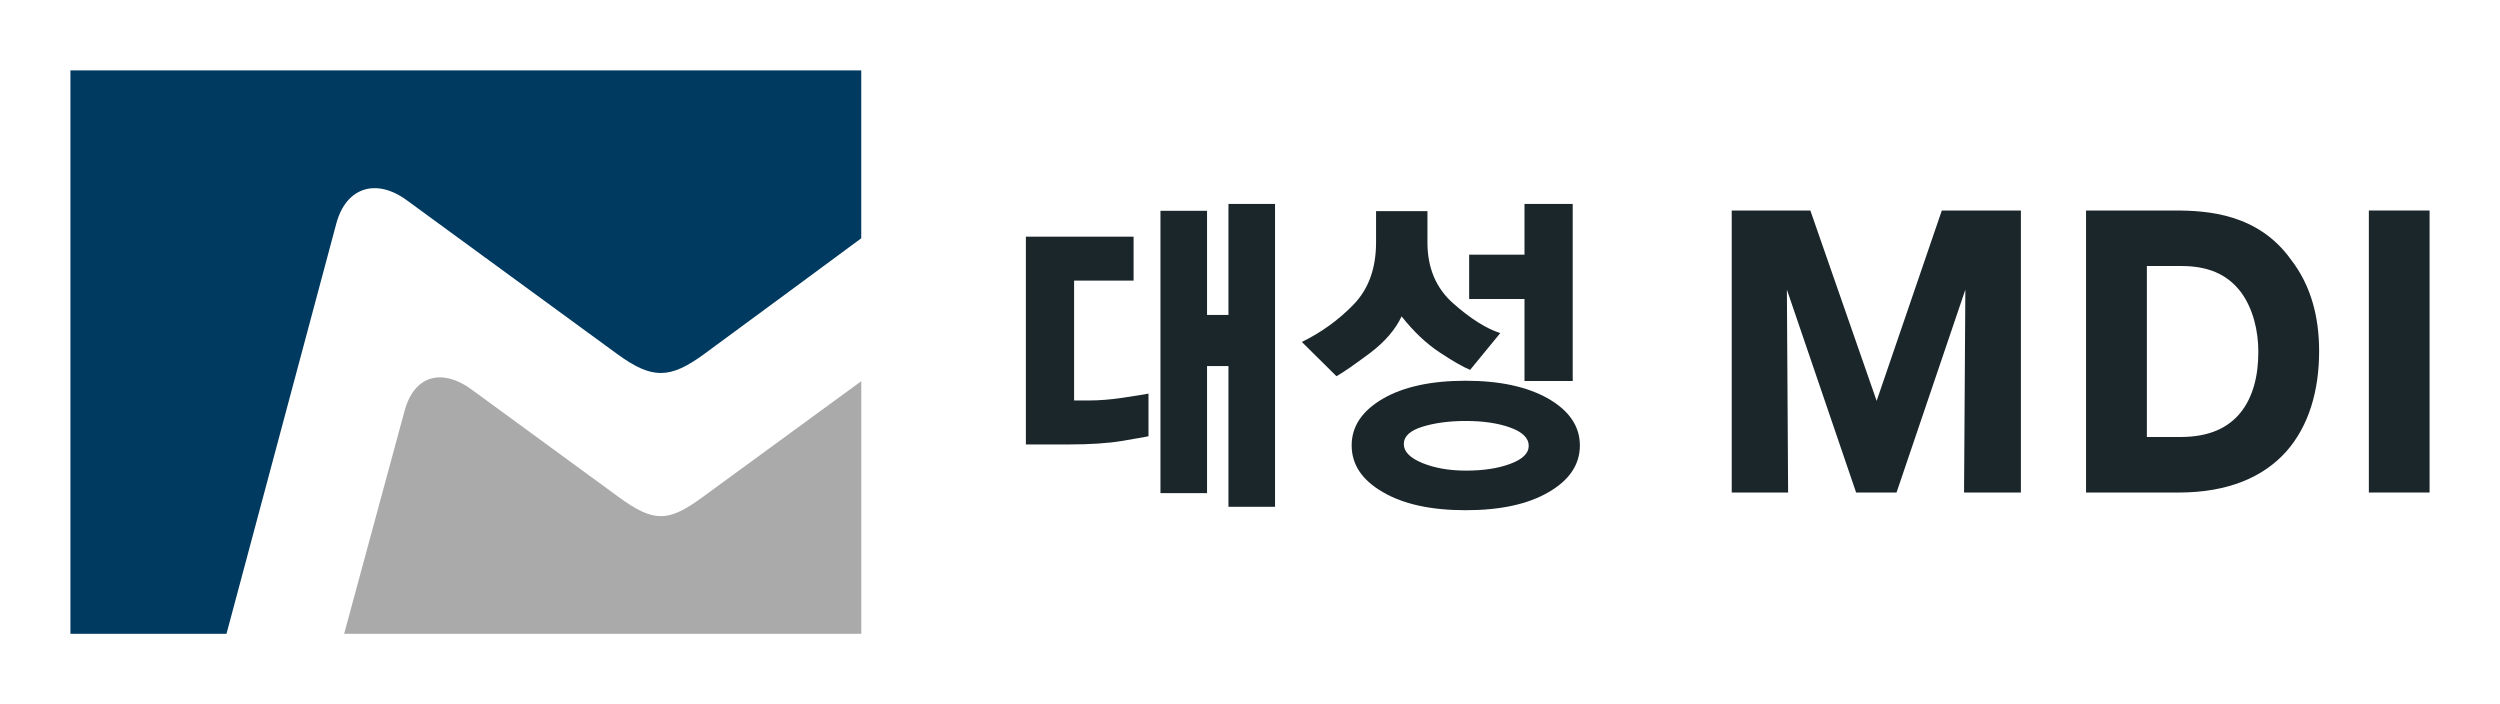 <?xml version="1.0" encoding="UTF-8"?>
<svg width="142px" height="40px" viewBox="0 0 142 40" version="1.1" xmlns="http://www.w3.org/2000/svg" xmlns:xlink="http://www.w3.org/1999/xlink">
    <title>01_로고 / 05_고객사 / 02_실고객사 / 대성MDI</title>
    <g id="01_로고-/-05_고객사-/-02_실고객사-/-대성MDI" stroke="none" stroke-width="1" fill="none" fill-rule="evenodd">
        <rect id="Rectangle" x="0" y="0" width="142" height="40"></rect>
        <g id="Logo" transform="translate(4, 4)">
            <path d="M0,0 L0,32 L8.864,32 C8.864,32 14.539,10.783 15.102,8.697 C15.665,6.608 17.391,6.118 19.097,7.368 C20.803,8.614 29.044,14.642 31.044,16.098 C33.04,17.558 34.046,17.541 36.012,16.098 C37.975,14.665 44.919,9.534 44.919,9.534 L44.919,0 L0,0 Z" id="Fill-1" fill="#003A60"></path>
            <path d="M31.159,24.245 C29.153,22.779 24.348,19.267 22.772,18.114 C21.192,16.954 19.546,17.221 18.973,19.36 C18.613,20.696 15.547,31.999 15.547,31.999 L44.921,31.999 L44.921,17.65 C44.921,17.65 37.807,22.849 35.894,24.245 C33.985,25.641 33.162,25.708 31.159,24.245" id="Fill-3" fill="#ABAAAA"></path>
            <g id="Group" transform="translate(54.27, 7.582)" fill="#1B262B">
                <polygon id="Fill-5" points="53.288 16.393 53.362 4.87 49.453 16.393 47.157 16.393 43.225 4.87 43.295 16.393 40.092 16.393 40.092 0.375 44.558 0.375 48.323 11.188 52.025 0.375 56.517 0.375 56.517 16.393"></polygon>
                <path d="M65.631,13.238 C67.238,13.231 68.304,12.705 68.997,11.848 C69.687,10.992 70.007,9.779 70.003,8.403 C70.007,7.21 69.7,5.94 69.017,5.014 C68.407,4.214 67.454,3.531 65.658,3.528 L63.672,3.528 L63.672,13.238 L65.631,13.238 Z M65.472,16.394 L60.217,16.394 L60.217,0.568 L60.217,0.375 L65.242,0.375 C67.141,0.372 69.99,0.565 71.85,3.154 C72.993,4.627 73.456,6.41 73.456,8.363 C73.456,10.602 72.879,12.611 71.586,14.068 C70.287,15.52 68.277,16.394 65.478,16.394 L65.472,16.394 Z" id="Fill-7"></path>
                <polygon id="Fill-9" points="76.281 16.393 76.281 0.568 76.281 0.375 79.73 0.375 79.73 16.393"></polygon>
                <path d="M11.506,17.203 L11.506,9.212 L10.29,9.212 L10.29,16.427 L7.644,16.427 L7.644,0.392 L10.29,0.392 L10.29,6.306 L11.506,6.306 L11.506,0.002 L14.152,0.002 L14.152,17.203 L11.506,17.203 Z M5.432,13.467 C4.679,13.594 3.656,13.664 2.369,13.664 L0,13.664 L0,1.861 L6.118,1.861 L6.118,4.357 L2.739,4.357 L2.739,11.165 L3.562,11.165 C4.162,11.165 4.808,11.115 5.495,11.012 C6.181,10.908 6.668,10.832 6.964,10.775 L6.964,13.198 C6.695,13.251 6.185,13.341 5.432,13.467 L5.432,13.467 Z" id="Fill-11"></path>
                <path d="M28.321,10.06 L28.321,5.402 L25.178,5.402 L25.178,2.882 L28.321,2.882 L28.321,0 L31.06,0 L31.06,10.06 L28.321,10.06 Z M27.511,12.703 C26.815,12.453 25.975,12.329 24.992,12.329 C24.049,12.329 23.226,12.439 22.523,12.656 C21.816,12.876 21.466,13.203 21.466,13.642 C21.466,14.069 21.816,14.429 22.523,14.719 C23.226,15.005 24.049,15.149 24.992,15.149 C25.975,15.149 26.815,15.025 27.511,14.765 C28.211,14.505 28.561,14.166 28.561,13.739 C28.561,13.303 28.211,12.956 27.511,12.703 L27.511,12.703 Z M29.697,16.368 C28.524,17.058 26.948,17.398 24.979,17.398 C23.016,17.398 21.446,17.058 20.273,16.368 C19.094,15.688 18.504,14.805 18.504,13.716 C18.504,12.639 19.094,11.756 20.273,11.067 C21.446,10.387 23.016,10.044 24.979,10.044 C26.925,10.044 28.491,10.387 29.684,11.067 C30.87,11.756 31.467,12.639 31.467,13.716 C31.467,14.805 30.873,15.688 29.697,16.368 L29.697,16.368 Z M25.232,9.427 C24.842,9.267 24.269,8.941 23.506,8.437 C22.746,7.938 22.023,7.251 21.34,6.388 C20.993,7.134 20.39,7.838 19.52,8.491 C18.651,9.137 18.024,9.574 17.641,9.787 L15.675,7.841 C16.768,7.308 17.741,6.608 18.597,5.732 C19.457,4.852 19.89,3.672 19.89,2.189 L19.89,0.41 L22.809,0.41 L22.809,2.189 C22.809,3.632 23.296,4.789 24.275,5.652 C25.258,6.521 26.145,7.081 26.945,7.338 L25.232,9.427 Z" id="Fill-13"></path>
            </g>
        </g>
    </g>
</svg>